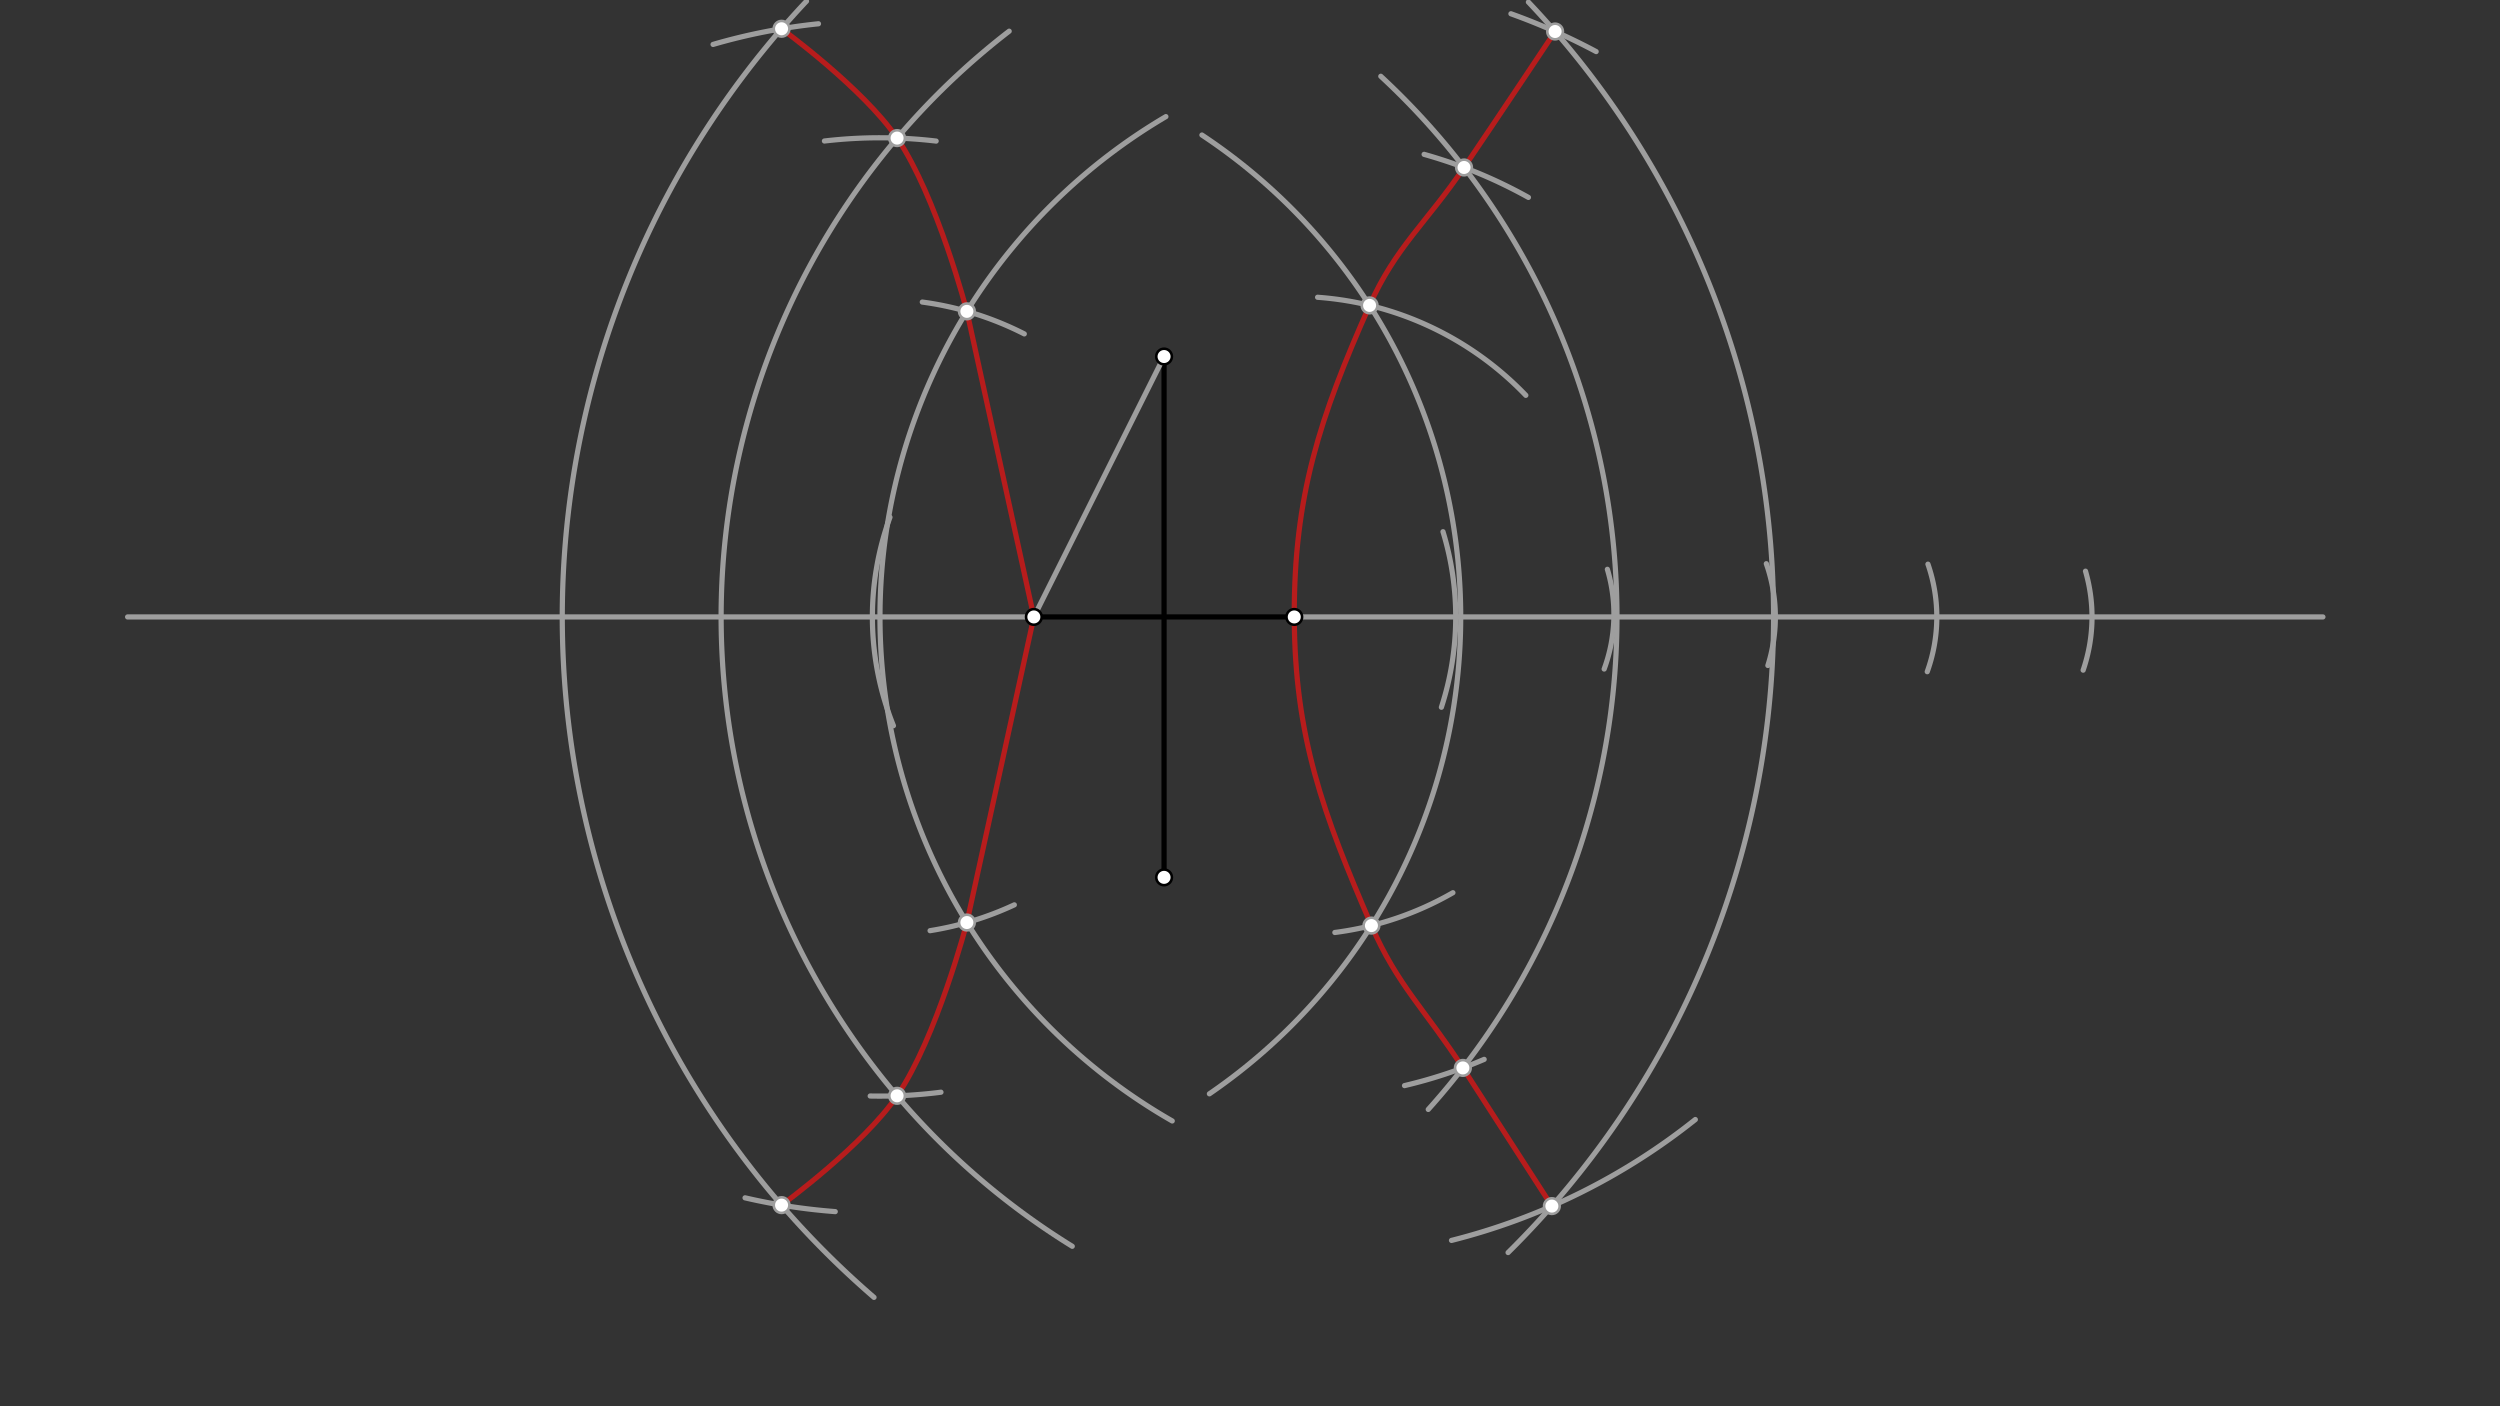 <svg xmlns="http://www.w3.org/2000/svg" class="svg--1it" height="100%" preserveAspectRatio="xMidYMid meet" viewBox="0 0 960 540" width="100%"><rect x="0" y="0" width="960" height="540" fill="#333333" stroke="none"/><defs><marker id="marker-arrow" markerHeight="16" markerUnits="userSpaceOnUse" markerWidth="24" orient="auto-start-reverse" refX="24" refY="4" viewBox="0 0 24 8"><path d="M 0 0 L 24 4 L 0 8 z" stroke="inherit"></path></marker></defs><g class="aux-layer--1FB"></g><g class="main-layer--3Vd"><g class="element--2qn"><line stroke="#000000" stroke-dasharray="none" stroke-linecap="round" stroke-width="2" x1="447" x2="447" y1="136.906" y2="336.906"></line></g><g class="element--2qn"><line stroke="#000000" stroke-dasharray="none" stroke-linecap="round" stroke-width="2" x1="447" x2="397" y1="236.906" y2="236.906"></line></g><g class="element--2qn"><line stroke="#000000" stroke-dasharray="none" stroke-linecap="round" stroke-width="2" x1="447" x2="497" y1="236.906" y2="236.906"></line></g><g class="element--2qn"><line stroke="#9E9E9E" stroke-dasharray="none" stroke-linecap="round" stroke-width="2" x1="397" x2="49" y1="236.906" y2="236.906"></line></g><g class="element--2qn"><line stroke="#9E9E9E" stroke-dasharray="none" stroke-linecap="round" stroke-width="2" x1="497" x2="892" y1="236.906" y2="236.906"></line></g><g class="element--2qn"><line stroke="#9E9E9E" stroke-dasharray="none" stroke-linecap="round" stroke-width="2" x1="447" x2="397" y1="136.906" y2="236.906"></line></g><g class="element--2qn"><path d="M 343.078 278.669 A 112 112 0 0 1 341.743 198.631" fill="none" stroke="#9E9E9E" stroke-dasharray="none" stroke-linecap="round" stroke-width="2"></path></g><g class="element--2qn"><path d="M 554.111 204.178 A 112 112 0 0 1 553.498 271.58" fill="none" stroke="#9E9E9E" stroke-dasharray="none" stroke-linecap="round" stroke-width="2"></path></g><g class="element--2qn"><path d="M 616 256.906 A 60.75 60.75 0 0 0 617.233 218.618" fill="none" stroke="#9E9E9E" stroke-dasharray="none" stroke-linecap="round" stroke-width="2"></path></g><g class="element--2qn"><path d="M 678.269 216.463 A 62 62 0 0 1 678.868 255.549" fill="none" stroke="#9E9E9E" stroke-dasharray="none" stroke-linecap="round" stroke-width="2"></path></g><g class="element--2qn"><path d="M 740.064 257.928 A 62 62 0 0 0 740.333 216.645" fill="none" stroke="#9E9E9E" stroke-dasharray="none" stroke-linecap="round" stroke-width="2"></path></g><g class="element--2qn"><path d="M 800.833 219.333 A 63 63 0 0 1 799.929 257.335" fill="none" stroke="#9E9E9E" stroke-dasharray="none" stroke-linecap="round" stroke-width="2"></path></g><g class="element--2qn"><path d="M 461.544 51.85 A 222 222 0 0 1 464.416 420.026" fill="none" stroke="#9E9E9E" stroke-dasharray="none" stroke-linecap="round" stroke-width="2"></path></g><g class="element--2qn"><path d="M 585.913 151.802 A 123.079 123.079 0 0 0 505.96 114.154" fill="none" stroke="#9E9E9E" stroke-dasharray="none" stroke-linecap="round" stroke-width="2"></path></g><g class="element--2qn"><path d="M 557.913 342.802 A 122.165 122.165 0 0 1 512.591 358.072" fill="none" stroke="#9E9E9E" stroke-dasharray="none" stroke-linecap="round" stroke-width="2"></path></g><g class="element--2qn"><path d="M 530.234 29.297 A 283 283 0 0 1 548.452 426.016" fill="none" stroke="#9E9E9E" stroke-dasharray="none" stroke-linecap="round" stroke-width="2"></path></g><g class="element--2qn"><path d="M 586.913 75.802 A 184.497 184.497 0 0 0 546.868 59.277" fill="none" stroke="#9E9E9E" stroke-dasharray="none" stroke-linecap="round" stroke-width="2"></path></g><g class="element--2qn"><path d="M 569.913 406.802 A 184.88 184.88 0 0 1 539.341 416.873" fill="none" stroke="#9E9E9E" stroke-dasharray="none" stroke-linecap="round" stroke-width="2"></path></g><g class="element--2qn"><path d="M 586.913 0.802 A 343.142 343.142 0 0 1 579.11 480.977" fill="none" stroke="#9E9E9E" stroke-dasharray="none" stroke-linecap="round" stroke-width="2"></path></g><g class="element--2qn"><path d="M 612.913 19.802 A 246.11 246.11 0 0 0 580.205 5.288" fill="none" stroke="#9E9E9E" stroke-dasharray="none" stroke-linecap="round" stroke-width="2"></path></g><g class="element--2qn"><path d="M 651 429.906 A 246.911 246.911 0 0 1 557.383 476.32" fill="none" stroke="#9E9E9E" stroke-dasharray="none" stroke-linecap="round" stroke-width="2"></path></g><g class="element--2qn"><path d="M 450.133 430.444 A 223 223 0 0 1 447.696 44.784" fill="none" stroke="#9E9E9E" stroke-dasharray="none" stroke-linecap="round" stroke-width="2"></path></g><g class="element--2qn"><path d="M 411.737 478.572 A 284 284 0 0 1 387.518 11.984" fill="none" stroke="#9E9E9E" stroke-dasharray="none" stroke-linecap="round" stroke-width="2"></path></g><g class="element--2qn"><path d="M 335.616 498.184 A 345 345 0 0 1 309.697 0.441" fill="none" stroke="#9E9E9E" stroke-dasharray="none" stroke-linecap="round" stroke-width="2"></path></g><g class="element--2qn"><path d="M 393.32 128.214 A 122 122 0 0 0 354.166 115.994" fill="none" stroke="#9E9E9E" stroke-dasharray="none" stroke-linecap="round" stroke-width="2"></path></g><g class="element--2qn"><path d="M 357.152 357.38 A 122 122 0 0 0 389.496 347.465" fill="none" stroke="#9E9E9E" stroke-dasharray="none" stroke-linecap="round" stroke-width="2"></path></g><g class="element--2qn"><path d="M 316.587 54.146 A 184 184 0 0 1 359.477 54.174" fill="none" stroke="#9E9E9E" stroke-dasharray="none" stroke-linecap="round" stroke-width="2"></path></g><g class="element--2qn"><path d="M 334.16 420.868 A 184 184 0 0 0 361.323 419.411" fill="none" stroke="#9E9E9E" stroke-dasharray="none" stroke-linecap="round" stroke-width="2"></path></g><g class="element--2qn"><path d="M 273.822 17.058 A 229 229 0 0 1 314.287 9.128" fill="none" stroke="#9E9E9E" stroke-dasharray="none" stroke-linecap="round" stroke-width="2"></path></g><g class="element--2qn"><path d="M 320.728 465.261 A 229 229 0 0 1 286.106 459.969" fill="none" stroke="#9E9E9E" stroke-dasharray="none" stroke-linecap="round" stroke-width="2"></path></g><g class="element--2qn"><path class="foo" d="M 300.122 462.766 C 300.122 462.766, 331.434 439.943, 344.48 420.789 C 359.804 398.292, 371.285 354.253, 371.285 354.253 C 371.285 354.253, 359.804 398.292, 344.48 420.789 C 331.434 439.943, 300.122 462.766, 300.122 462.766" fill="none" stroke="#B71C1C" stroke-linecap="round" stroke-width="2"></path></g><g class="element--2qn"><path class="foo" d="M 397 236.906 C 397 236.906, 371.285 354.253, 371.285 354.253 C 371.285 354.253, 397 236.906, 397 236.906" fill="none" stroke="#B71C1C" stroke-linecap="round" stroke-width="2"></path></g><g class="element--2qn"><path class="foo" d="M 300.122 11.046 C 300.122 11.046, 331.434 33.87, 344.48 53.023 C 359.804 75.52, 371.285 119.559, 371.285 119.559 C 371.285 119.559, 359.804 75.52, 344.48 53.023 C 331.434 33.87, 300.122 11.046, 300.122 11.046" fill="none" stroke="#B71C1C" stroke-linecap="round" stroke-width="2"></path></g><g class="element--2qn"><path class="foo" d="M 371.285 119.559 C 371.285 119.559, 397 236.906, 397 236.906 C 397 236.906, 371.285 119.559, 371.285 119.559" fill="none" stroke="#B71C1C" stroke-linecap="round" stroke-width="2"></path></g><g class="element--2qn"><path class="foo" d="M 597.157 12.098 C 597.157 12.098, 576.266 43.523, 562.189 64.31 C 547.808 85.544, 535.911 94.834, 525.921 117.274 C 506.768 160.301, 496.819 190.509, 497 236.906 C 497.179 282.959, 507.996 312.314, 526.63 355.423 C 536.539 378.347, 547.687 388.228, 561.743 410.08 C 575.398 431.308, 595.917 463.137, 595.917 463.137 C 595.917 463.137, 575.398 431.308, 561.743 410.08 C 547.687 388.228, 536.539 378.347, 526.63 355.423 C 507.996 312.314, 497.179 282.959, 497 236.906 C 496.819 190.509, 506.768 160.301, 525.921 117.274 C 535.911 94.834, 547.808 85.544, 562.189 64.31 C 576.266 43.523, 597.157 12.098, 597.157 12.098" fill="none" stroke="#B71C1C" stroke-linecap="round" stroke-width="2"></path></g><g class="element--2qn"><circle cx="447" cy="136.906" r="3" stroke="#000000" stroke-width="1" fill="#ffffff"></circle>}</g><g class="element--2qn"><circle cx="447" cy="336.906" r="3" stroke="#000000" stroke-width="1" fill="#ffffff"></circle>}</g><g class="element--2qn"><circle cx="397" cy="236.906" r="3" stroke="#000000" stroke-width="1" fill="#ffffff"></circle>}</g><g class="element--2qn"><circle cx="497" cy="236.906" r="3" stroke="#000000" stroke-width="1" fill="#ffffff"></circle>}</g><g class="element--2qn"><circle cx="525.921" cy="117.274" r="3" stroke="#9E9E9E" stroke-width="1" fill="#ffffff"></circle>}</g><g class="element--2qn"><circle cx="562.189" cy="64.31" r="3" stroke="#9E9E9E" stroke-width="1" fill="#ffffff"></circle>}</g><g class="element--2qn"><circle cx="597.157" cy="12.098" r="3" stroke="#9E9E9E" stroke-width="1" fill="#ffffff"></circle>}</g><g class="element--2qn"><circle cx="526.63" cy="355.423" r="3" stroke="#9E9E9E" stroke-width="1" fill="#ffffff"></circle>}</g><g class="element--2qn"><circle cx="561.743" cy="410.08" r="3" stroke="#9E9E9E" stroke-width="1" fill="#ffffff"></circle>}</g><g class="element--2qn"><circle cx="595.917" cy="463.137" r="3" stroke="#9E9E9E" stroke-width="1" fill="#ffffff"></circle>}</g><g class="element--2qn"><circle cx="371.285" cy="354.253" r="3" stroke="#9E9E9E" stroke-width="1" fill="#ffffff"></circle>}</g><g class="element--2qn"><circle cx="344.48" cy="420.789" r="3" stroke="#9E9E9E" stroke-width="1" fill="#ffffff"></circle>}</g><g class="element--2qn"><circle cx="300.122" cy="462.766" r="3" stroke="#9E9E9E" stroke-width="1" fill="#ffffff"></circle>}</g><g class="element--2qn"><circle cx="371.285" cy="119.559" r="3" stroke="#9E9E9E" stroke-width="1" fill="#ffffff"></circle>}</g><g class="element--2qn"><circle cx="344.48" cy="53.023" r="3" stroke="#9E9E9E" stroke-width="1" fill="#ffffff"></circle>}</g><g class="element--2qn"><circle cx="300.122" cy="11.046" r="3" stroke="#9E9E9E" stroke-width="1" fill="#ffffff"></circle>}</g></g><g class="snaps-layer--2PT"></g><g class="temp-layer--rAP"></g></svg>